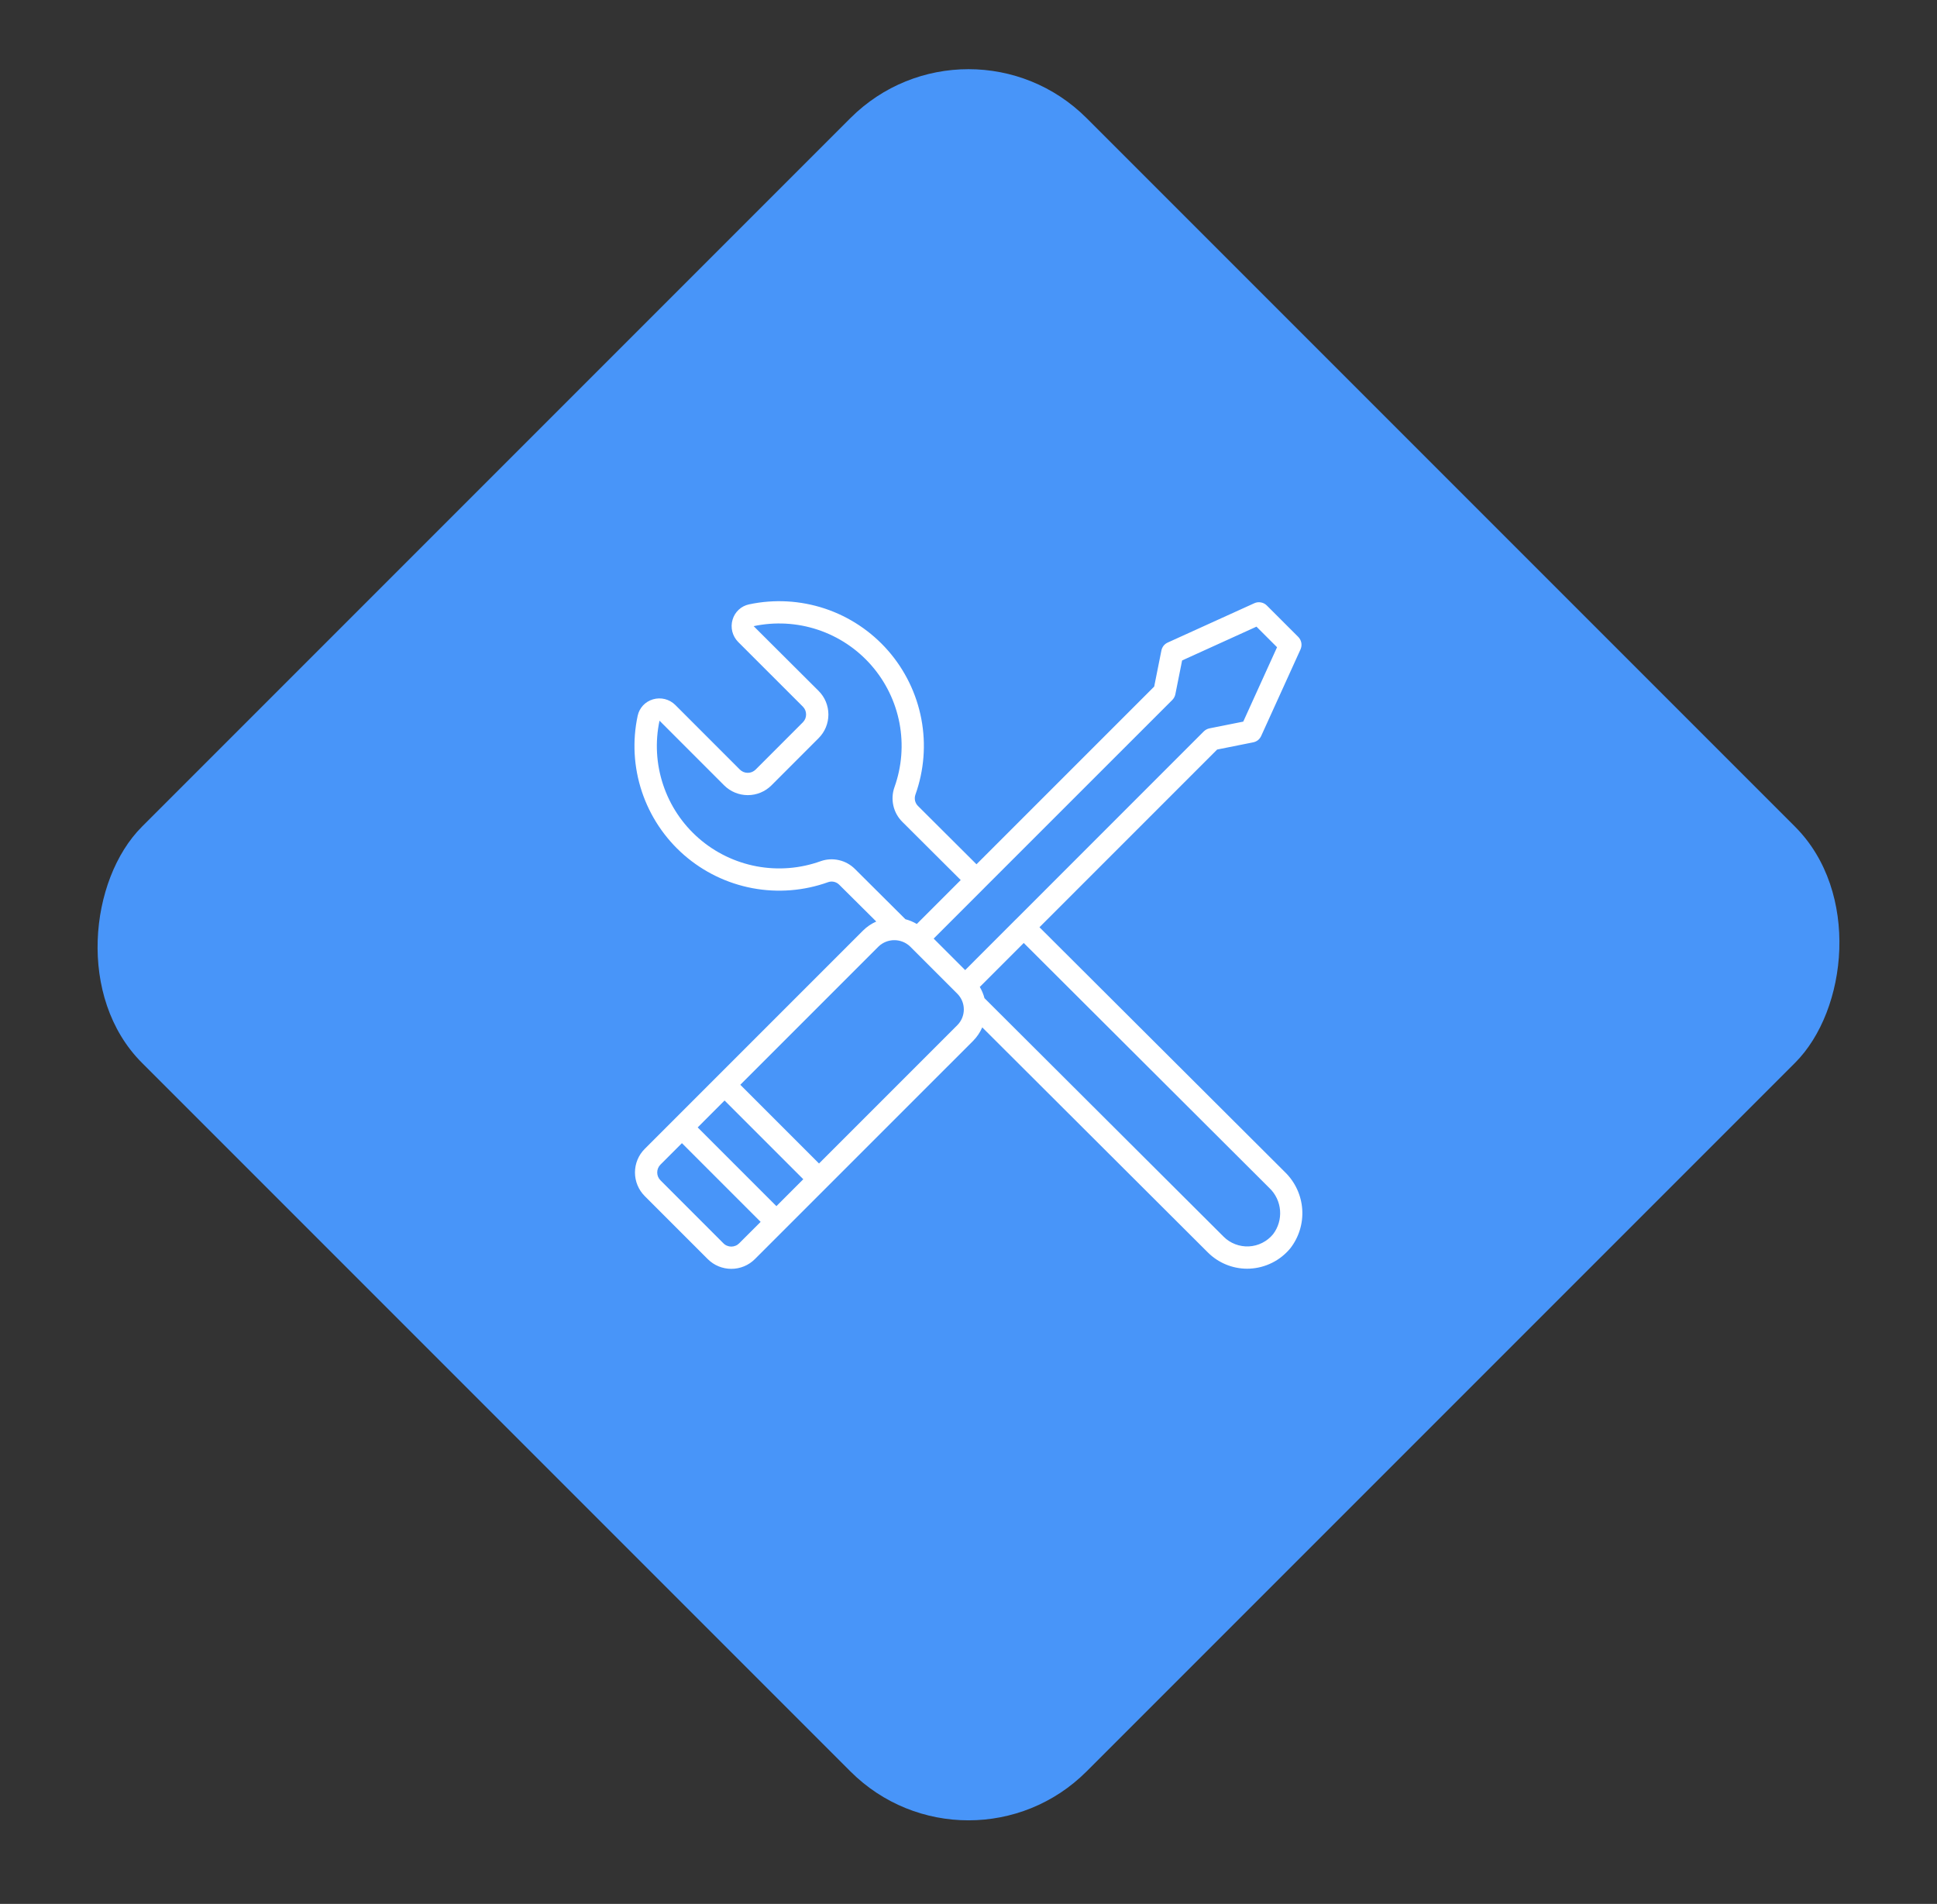 <svg width="58" height="57" viewBox="0 0 58 57" fill="none" xmlns="http://www.w3.org/2000/svg">
<rect x="0" y="0" width="58" height="57" fill="#333333" stroke="none"/>
<rect x="29" width="40" height="40" rx="5" transform="rotate(45 29 0)" fill="#4895F9"/>
<g clip-path="url(#clip0_5_56)">
<path d="M31.125 27.76L36.445 22.44L37.525 22.224C37.577 22.214 37.625 22.191 37.667 22.159C37.708 22.126 37.741 22.083 37.763 22.035L38.941 19.443C38.969 19.381 38.978 19.312 38.966 19.245C38.954 19.179 38.922 19.117 38.875 19.069L37.931 18.126C37.883 18.078 37.821 18.047 37.755 18.035C37.688 18.023 37.619 18.031 37.557 18.06L34.965 19.237C34.916 19.259 34.874 19.292 34.841 19.333C34.809 19.375 34.786 19.423 34.776 19.475L34.56 20.555L29.239 25.875L27.489 24.131C27.445 24.088 27.414 24.033 27.4 23.973C27.387 23.913 27.39 23.85 27.41 23.792C27.67 23.065 27.732 22.283 27.588 21.525C27.444 20.767 27.1 20.061 26.593 19.48C26.085 18.899 25.431 18.464 24.699 18.22C23.966 17.977 23.183 17.933 22.428 18.094C22.312 18.118 22.205 18.174 22.119 18.254C22.032 18.335 21.969 18.437 21.936 18.551C21.901 18.667 21.898 18.79 21.927 18.907C21.957 19.024 22.017 19.132 22.102 19.218L24.039 21.154C24.07 21.185 24.095 21.222 24.112 21.262C24.128 21.303 24.137 21.346 24.137 21.39C24.137 21.434 24.128 21.477 24.112 21.518C24.095 21.558 24.07 21.595 24.039 21.626L22.626 23.04C22.595 23.071 22.558 23.095 22.518 23.112C22.477 23.129 22.434 23.137 22.39 23.137C22.346 23.137 22.303 23.129 22.262 23.112C22.222 23.095 22.185 23.071 22.154 23.04L20.219 21.104C20.133 21.019 20.026 20.959 19.908 20.929C19.791 20.9 19.668 20.903 19.552 20.937C19.439 20.97 19.336 21.033 19.255 21.119C19.175 21.206 19.119 21.312 19.094 21.428C18.932 22.183 18.976 22.968 19.22 23.701C19.464 24.433 19.899 25.088 20.481 25.596C21.063 26.104 21.77 26.447 22.529 26.59C23.288 26.733 24.071 26.671 24.798 26.41C24.855 26.39 24.917 26.387 24.976 26.401C25.035 26.415 25.089 26.446 25.131 26.489L26.238 27.589C26.089 27.655 25.953 27.748 25.838 27.863L19.306 34.395C19.118 34.582 19.013 34.836 19.013 35.102C19.013 35.367 19.118 35.621 19.306 35.809L21.191 37.694C21.284 37.787 21.394 37.861 21.515 37.911C21.637 37.961 21.767 37.987 21.898 37.987C22.029 37.987 22.159 37.961 22.281 37.911C22.402 37.861 22.512 37.787 22.605 37.694L29.136 31.164C29.252 31.047 29.346 30.909 29.412 30.758L36.167 37.496C36.479 37.807 36.903 37.983 37.344 37.983C37.37 37.983 37.395 37.983 37.42 37.981C37.653 37.97 37.882 37.91 38.09 37.806C38.299 37.702 38.484 37.555 38.633 37.376C38.893 37.044 39.021 36.628 38.993 36.207C38.965 35.787 38.783 35.392 38.482 35.097L31.125 27.76ZM35.103 20.955C35.149 20.908 35.181 20.849 35.194 20.784L35.396 19.773L37.623 18.761L38.239 19.377L37.227 21.604L36.215 21.806C36.151 21.819 36.092 21.851 36.045 21.897L30.42 27.523L30.417 27.525L30.415 27.527L28.9 29.043L27.957 28.1L29.473 26.584L29.476 26.582V26.58L35.103 20.955ZM24.572 25.783C23.957 26.004 23.296 26.056 22.654 25.936C22.013 25.815 21.415 25.526 20.923 25.097C20.431 24.668 20.063 24.115 19.857 23.496C19.65 22.877 19.612 22.214 19.748 21.576L21.684 23.513C21.872 23.7 22.126 23.805 22.392 23.805C22.657 23.805 22.911 23.7 23.099 23.513L24.512 22.099C24.605 22.006 24.679 21.896 24.729 21.775C24.779 21.653 24.805 21.523 24.805 21.392C24.805 21.261 24.779 21.131 24.729 21.009C24.679 20.888 24.605 20.777 24.512 20.685L22.567 18.746C23.205 18.61 23.868 18.647 24.488 18.853C25.107 19.059 25.661 19.427 26.09 19.918C26.52 20.41 26.811 21.007 26.933 21.648C27.055 22.29 27.003 22.952 26.783 23.567C26.72 23.744 26.709 23.935 26.75 24.118C26.791 24.302 26.884 24.47 27.017 24.603L28.767 26.347L27.452 27.662C27.345 27.599 27.23 27.551 27.111 27.52L25.601 26.017C25.469 25.885 25.303 25.792 25.12 25.751C24.938 25.709 24.748 25.72 24.572 25.783ZM23.248 36.11L20.891 33.753L21.696 32.947L24.053 35.304L23.248 36.11ZM22.133 37.223C22.102 37.254 22.066 37.279 22.025 37.295C21.985 37.312 21.941 37.321 21.897 37.321C21.854 37.321 21.81 37.312 21.77 37.295C21.729 37.279 21.692 37.254 21.662 37.223L19.777 35.337C19.714 35.275 19.679 35.19 19.679 35.102C19.679 35.013 19.714 34.928 19.777 34.866L20.419 34.224L22.776 36.581L22.133 37.223ZM28.665 30.692L24.524 34.833L22.167 32.476L26.308 28.335C26.435 28.214 26.603 28.147 26.779 28.147C26.954 28.147 27.123 28.214 27.25 28.335L28.665 29.75C28.79 29.875 28.86 30.044 28.86 30.221C28.86 30.398 28.79 30.567 28.665 30.692ZM38.12 36.95C38.032 37.058 37.921 37.146 37.796 37.209C37.672 37.272 37.535 37.308 37.396 37.315C37.256 37.322 37.117 37.299 36.986 37.249C36.856 37.199 36.737 37.123 36.639 37.024L29.478 29.883C29.447 29.765 29.4 29.652 29.338 29.547L30.654 28.231L38.011 35.569C38.196 35.745 38.309 35.984 38.329 36.239C38.349 36.493 38.275 36.747 38.12 36.95Z" fill="white"/>
</g>
<defs>
<clipPath id="clip0_5_56">
<rect width="20" height="20" fill="white" transform="translate(19 18)"/>
</clipPath>
</defs>
</svg>
